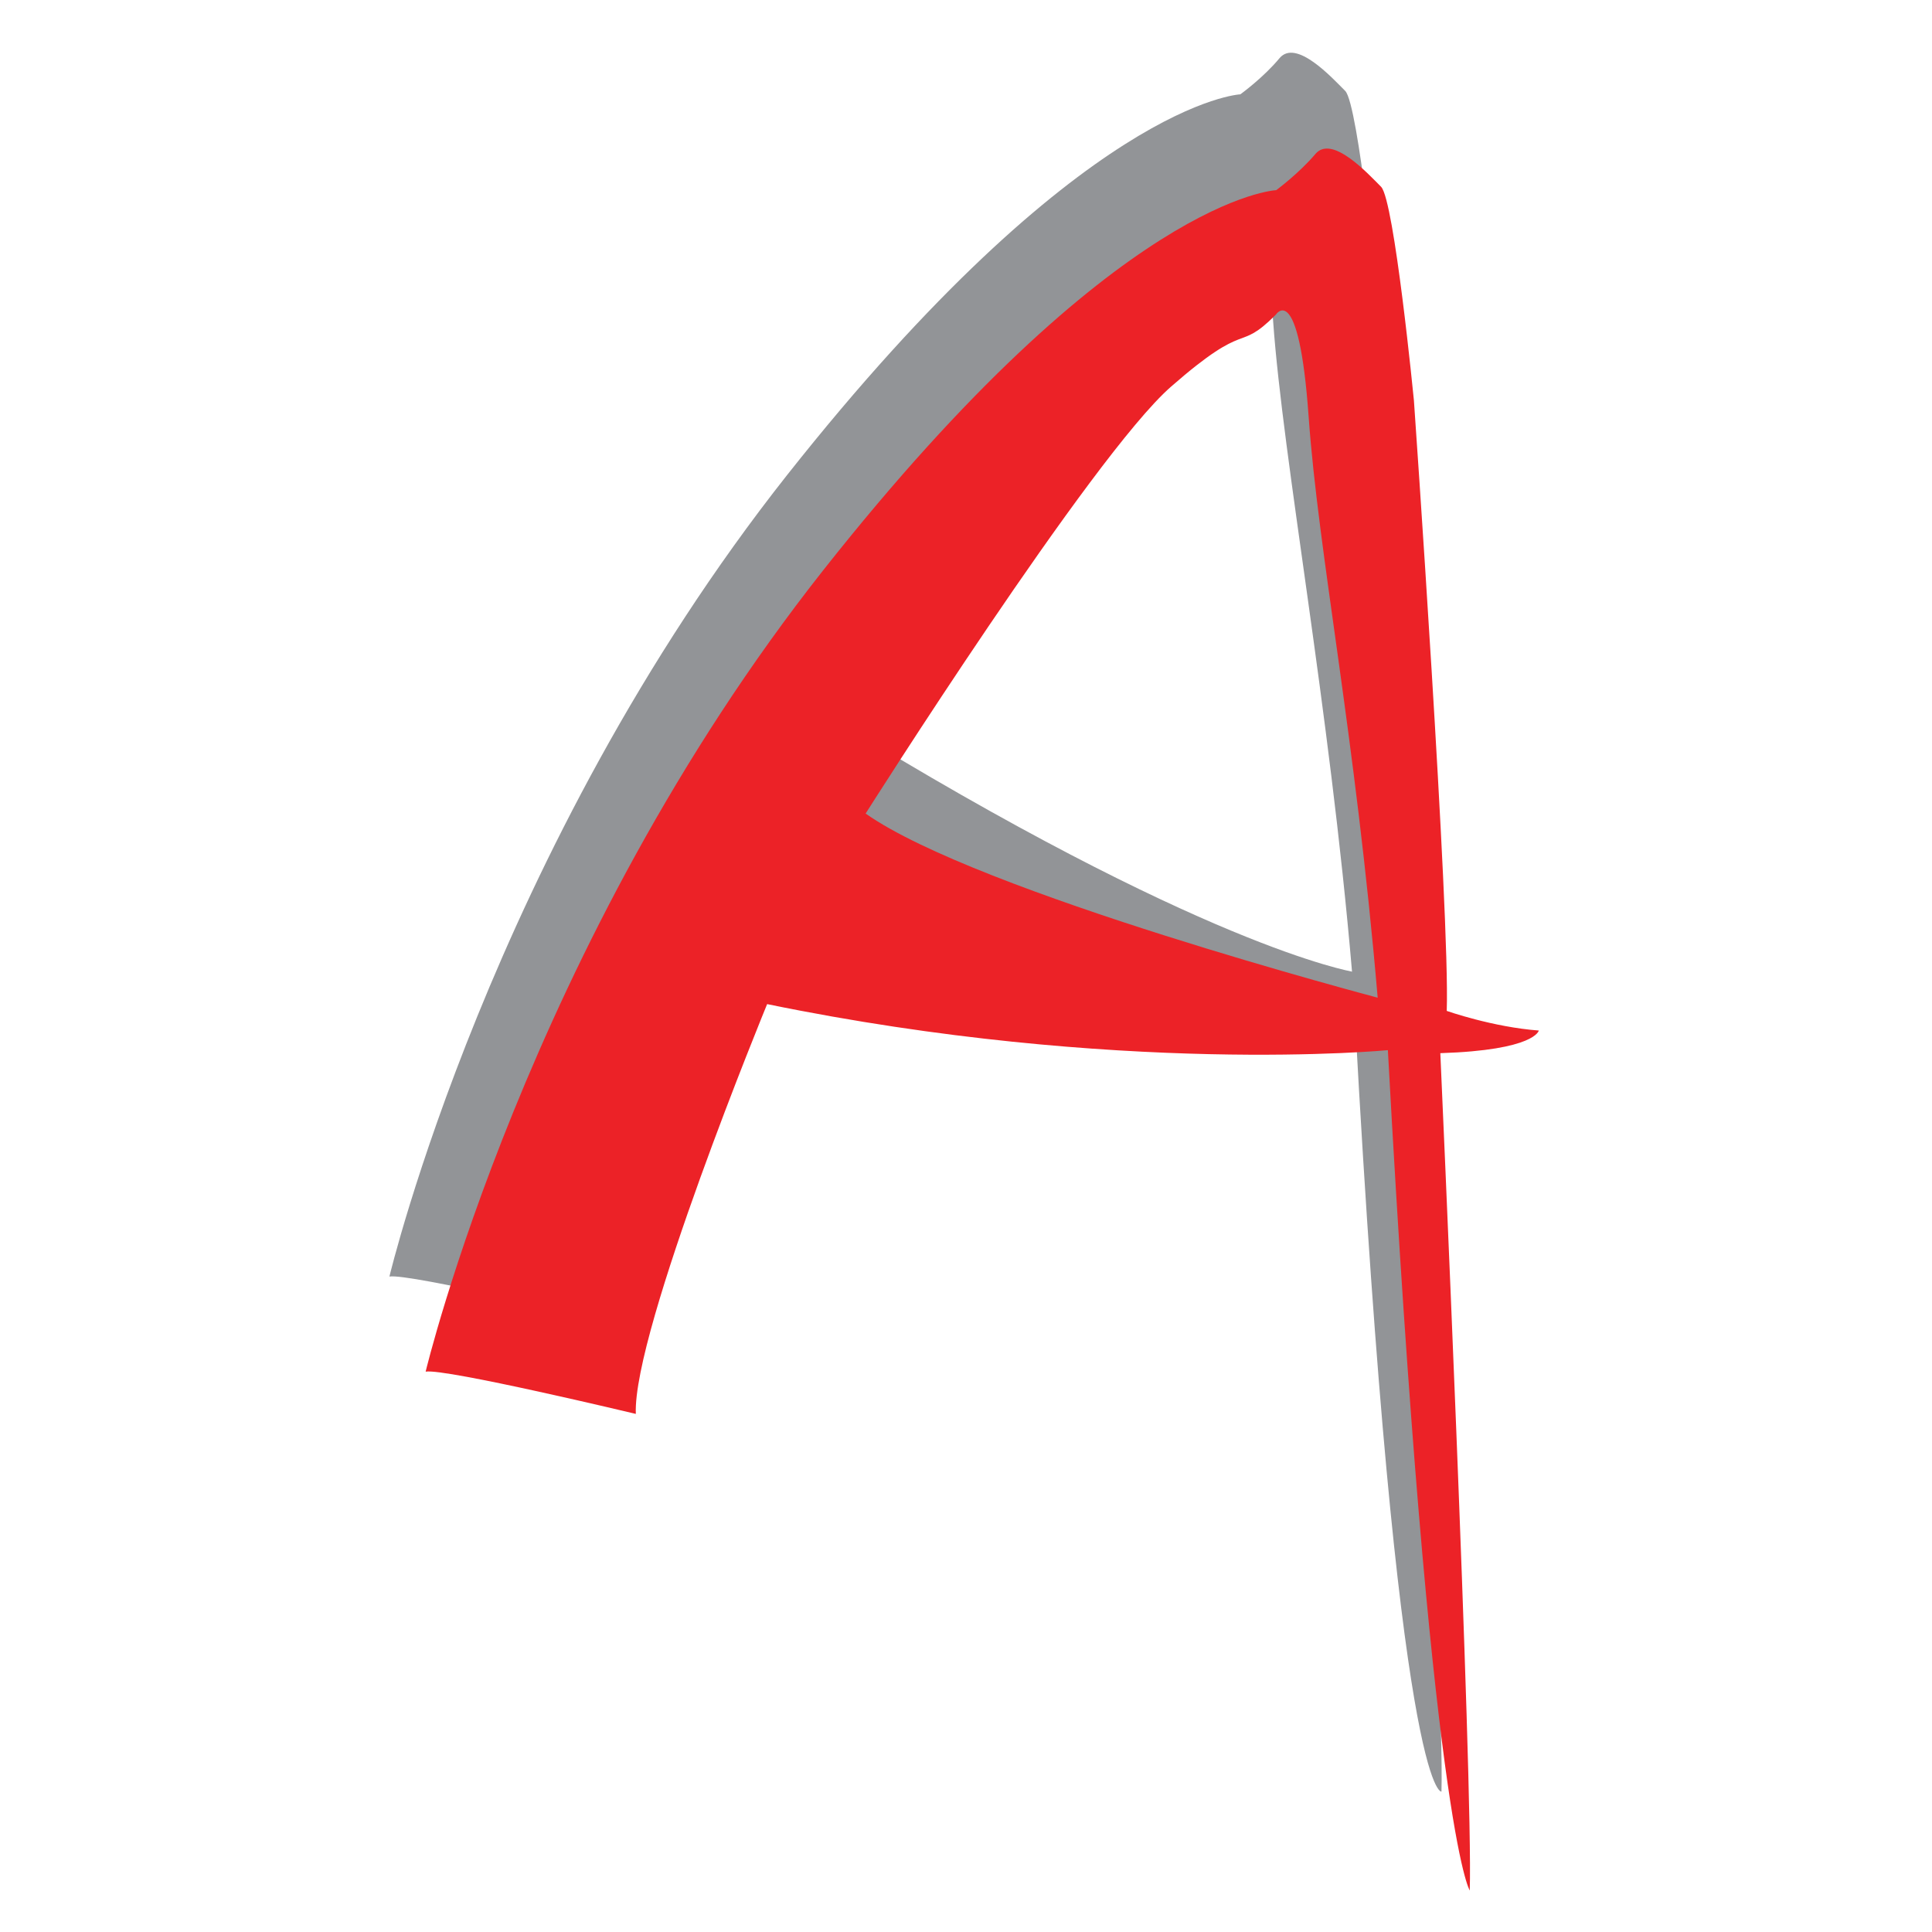 <?xml version="1.0" encoding="UTF-8"?>
<svg xmlns="http://www.w3.org/2000/svg" xmlns:xlink="http://www.w3.org/1999/xlink" version="1.1" id="Ebene_1" x="0px" y="0px" viewBox="0 0 512 512" xml:space="preserve">
<path fill="#929497" d="M220.7,190.4c0,0,59.2-94.8,80.1-113.1c20.9-18.3,17.4-8.7,27.9-19.1c0,0,6.1-9.6,8.7,27  c2.6,36.6,14.9,102,20.9,172.3C358.2,257.4,319.1,251.1,220.7,190.4 M373.9,242.6c0.9-25.2-8.7-161.9-8.7-161.9s-5.2-53.1-8.7-56.6  c-3.5-3.5-13-13.9-17.4-8.7c-4.3,5.2-10.4,9.6-10.4,9.6S286.9,26.8,208.5,126c-78.3,99.2-105.3,212.3-105.3,212.3  c5.2-0.9,55.7,11.2,55.7,11.2c-0.9-21.9,34.8-108.6,34.8-108.6c93.1,19.1,165.4,29.3,165.4,29.3c11.3,207.1,22.9,204.6,22.9,204.6  c0.9-28.7-10-220.8-10-220.8L373.9,242.6z"></path>
<path fill="#EC2227" d="M229.4,215.6c0,0,60-94.8,80.9-113.1c20.9-18.3,17.4-8.7,27.8-19.1c0,0,6.1-9.6,8.7,27  c2.6,36.5,12.3,83.8,18.3,154C365.2,264.4,259,236.5,229.4,215.6 M407.8,273.1c-12.2-0.9-24.4-5.2-24.4-5.2  c0.9-25.2-8.7-161.8-8.7-161.8s-5.2-53.1-8.7-56.6c-3.5-3.5-13-13.9-17.4-8.7c-4.4,5.2-10.4,9.6-10.4,9.6S296.4,52,218.1,151.2  c-78.3,99.2-105.3,212.3-105.3,212.3c5.2-0.9,55.7,11.2,55.7,11.2c-0.9-21.9,34.8-108.6,34.8-108.6c93.1,19.1,164.5,12.2,164.5,12.2  C379.1,485.4,389.5,501,389.5,501c0.9-28.7-7.8-221.9-7.8-221.9C406.9,278.3,407.8,273.1,407.8,273.1"></path>
</svg>
